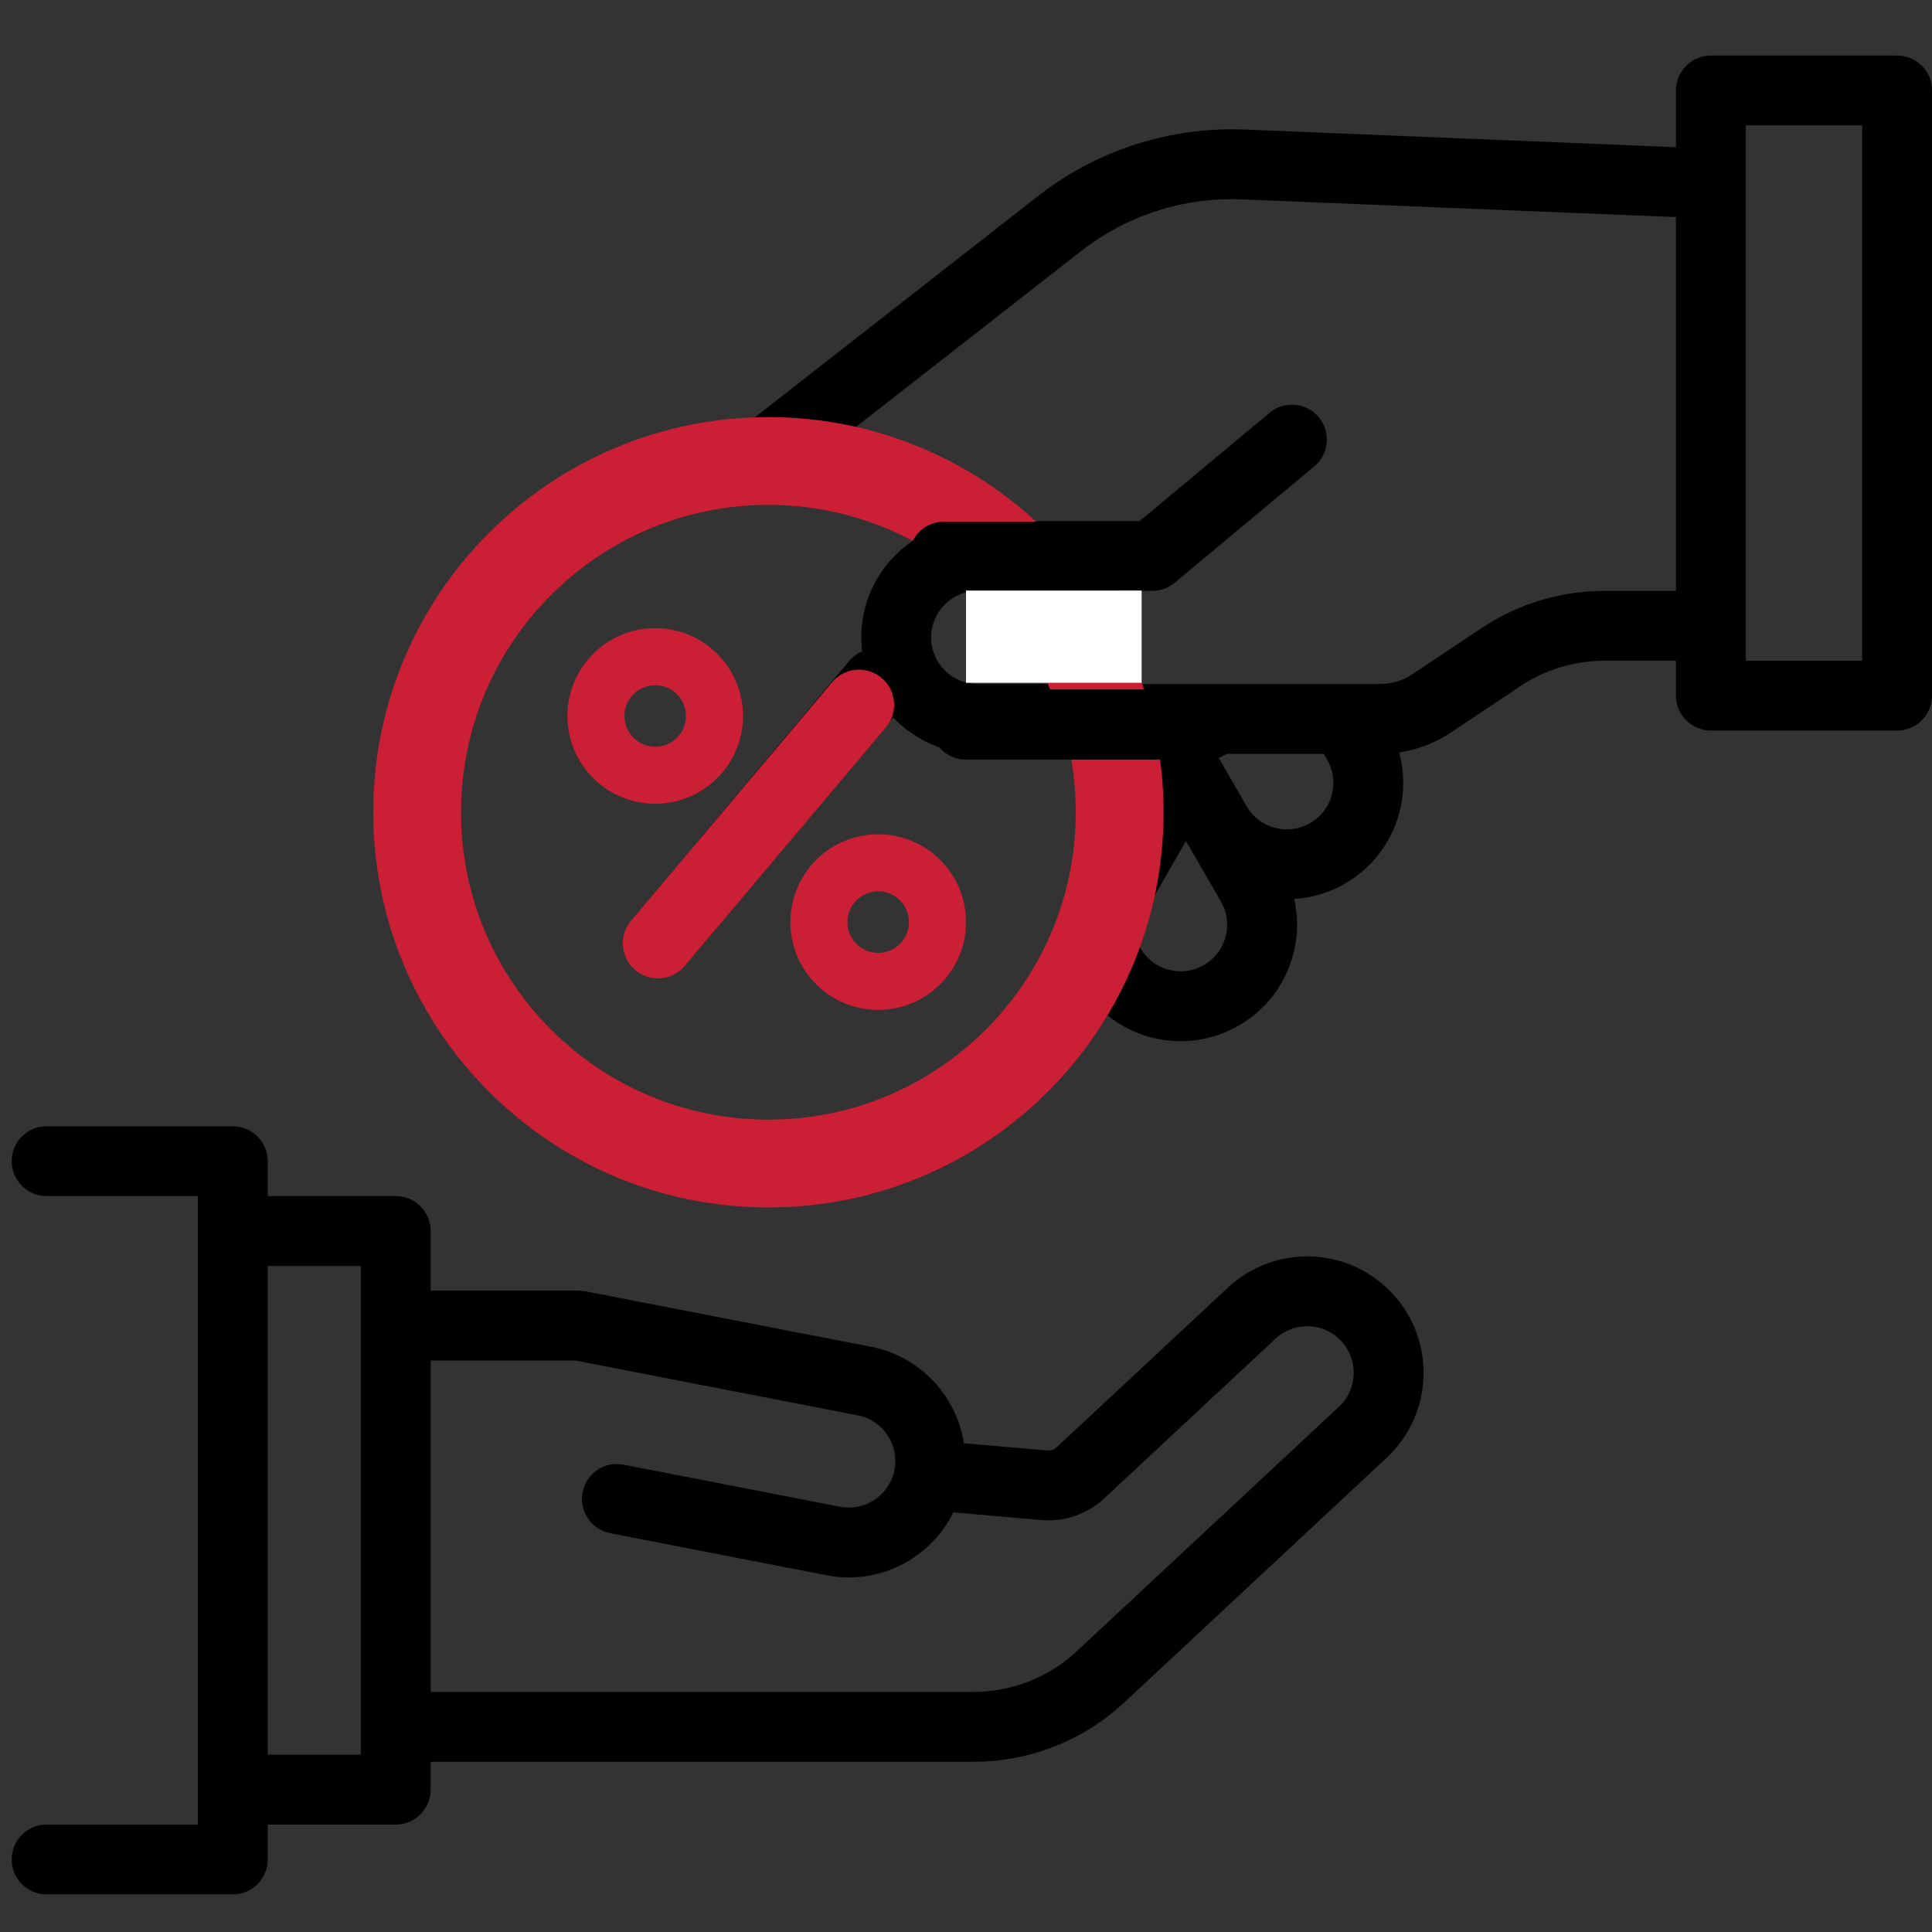 <svg width="44" height="44" viewBox="0 0 44 44" fill="none" xmlns="http://www.w3.org/2000/svg">
<rect x="0" y="0" width="44" height="44" fill="#333333" stroke="none"/>
<g clip-path="url(#clip0_13197_65)">
<path fill-rule="evenodd" clip-rule="evenodd" d="M38.169 2.06C38.169 1.621 38.526 1.265 38.965 1.265H43.206C43.645 1.265 44.001 1.621 44.001 2.06V15.843C44.001 16.282 43.645 16.638 43.206 16.638H38.965C38.526 16.638 38.169 16.282 38.169 15.843V15.048H36.538C35.858 15.048 35.192 15.249 34.626 15.626L33.048 16.68C32.69 16.918 32.286 17.073 31.866 17.135C32.172 18.268 31.696 19.51 30.632 20.123C30.265 20.334 29.87 20.45 29.474 20.475C29.725 21.577 29.244 22.761 28.213 23.356C27.155 23.967 25.852 23.766 25.024 22.948C23.502 25.518 20.698 27.241 17.495 27.241C12.664 27.241 8.748 23.325 8.748 18.494C8.748 13.867 12.338 10.082 16.884 9.767C16.919 9.726 16.961 9.687 17.006 9.649L23.645 4.462C24.983 3.418 26.648 2.882 28.343 2.95L38.169 3.352L38.169 2.06ZM39.76 4.176V4.184V15.048H42.41V2.855H39.76V4.176ZM38.169 13.457V4.944L28.279 4.541C26.96 4.487 25.666 4.903 24.625 5.715L19.243 9.92C20.736 10.225 22.092 10.908 23.204 11.867H25.954L28.913 9.401C29.251 9.119 29.752 9.165 30.034 9.502C30.315 9.84 30.27 10.341 29.932 10.622L26.751 13.273C26.608 13.393 26.428 13.457 26.242 13.457H22.266C21.68 13.457 21.206 13.932 21.206 14.518C21.206 15.104 21.68 15.578 22.266 15.578H31.431C31.692 15.578 31.949 15.501 32.166 15.356L33.744 14.302C34.573 13.751 35.544 13.457 36.538 13.457L38.169 13.457ZM20.943 12.221C19.92 11.658 18.745 11.337 17.495 11.337C13.542 11.337 10.338 14.541 10.338 18.494C10.338 22.447 13.542 25.65 17.495 25.65C21.448 25.65 24.651 22.447 24.651 18.494C24.651 18.04 24.61 17.597 24.529 17.168H22.266C21.508 17.168 20.823 16.849 20.34 16.338L15.646 21.933C15.362 22.269 14.861 22.312 14.525 22.031C14.188 21.749 14.144 21.248 14.426 20.91L19.344 15.05C19.427 14.953 19.526 14.88 19.634 14.832C19.621 14.729 19.615 14.623 19.615 14.518C19.615 13.536 20.149 12.679 20.943 12.221ZM25.865 17.168L26.213 17.771L25.865 17.168ZM27.702 17.168H30.149L30.224 17.299C30.518 17.806 30.344 18.454 29.837 18.746C29.329 19.04 28.681 18.866 28.389 18.359L27.702 17.168ZM25.788 21.279L25.97 21.592C26.262 22.099 26.911 22.273 27.418 21.979C27.925 21.687 28.099 21.039 27.805 20.531L27.01 19.154M0.266 26.445C0.266 26.006 0.622 25.65 1.061 25.65H5.302C5.741 25.65 6.097 26.006 6.097 26.445V27.24H9.013C9.452 27.24 9.808 27.597 9.808 28.036V29.394H13.179C13.231 29.394 13.28 29.398 13.332 29.409L19.837 30.672C20.963 30.891 21.785 31.796 21.951 32.869L23.858 33.034C23.933 33.041 24.007 33.016 24.061 32.964L27.963 29.326C29.033 28.328 30.711 28.386 31.709 29.456C32.707 30.527 32.649 32.204 31.578 33.202L25.608 38.77C24.674 39.64 23.448 40.123 22.173 40.123H9.808V40.758C9.808 41.197 9.452 41.554 9.013 41.554H6.097V42.349C6.097 42.788 5.741 43.144 5.302 43.144H1.061C0.622 43.144 0.266 42.788 0.266 42.349C0.266 41.91 0.622 41.554 1.061 41.554H4.507V27.24H1.061C0.622 27.24 0.266 26.884 0.266 26.445ZM6.097 39.963H8.217V28.831H6.097V39.963ZM9.808 30.984V38.532H22.172C23.044 38.532 23.885 38.203 24.523 37.606L30.493 32.038C30.922 31.64 30.944 30.969 30.547 30.541C30.147 30.112 29.476 30.089 29.047 30.489L25.146 34.127C24.761 34.486 24.243 34.664 23.719 34.618L21.711 34.444C21.195 35.492 20.025 36.109 18.824 35.875L13.898 34.918C13.467 34.834 13.185 34.417 13.268 33.984C13.353 33.554 13.769 33.272 14.2 33.357L19.128 34.314C19.702 34.426 20.259 34.051 20.371 33.475C20.483 32.901 20.108 32.344 19.532 32.233L13.102 30.984L9.808 30.984Z" fill="black"/>
<path d="M25.5 18.499C25.5 22.917 21.918 26.499 17.5 26.499C13.082 26.499 9.5 22.917 9.5 18.499C9.5 14.081 13.082 10.499 17.5 10.499C21.918 10.499 25.5 14.081 25.5 18.499Z" stroke="#CA1F34" stroke-width="2"/>
<path d="M21.5 12.68H23.498H25.294" stroke="black" stroke-width="1.6" stroke-linecap="round"/>
<path d="M22 16.5H24H27.5" stroke="black" stroke-width="1.6" stroke-linecap="round"/>
<path d="M14.984 21.482L19.563 16.051" stroke="#CA1F34" stroke-width="1.6" stroke-linecap="round"/>
<path d="M16.272 16.305C16.272 17.05 15.668 17.655 14.922 17.655C14.176 17.655 13.572 17.05 13.572 16.305C13.572 15.559 14.176 14.955 14.922 14.955C15.668 14.955 16.272 15.559 16.272 16.305Z" stroke="#CA1F34" stroke-width="1.3"/>
<path d="M21.35 21C21.35 21.746 20.746 22.35 20 22.35C19.254 22.35 18.65 21.746 18.65 21C18.65 20.254 19.254 19.65 20 19.65C20.746 19.65 21.35 20.254 21.35 21Z" stroke="#CA1F34" stroke-width="1.3"/>
<path d="M22 14.5H24H26" stroke="white" stroke-width="2.1"/>
</g>
<defs>
<clipPath id="clip0_13197_65">
<rect width="44" height="42.41" fill="white" transform="translate(0 1)"/>
</clipPath>
</defs>
</svg>
